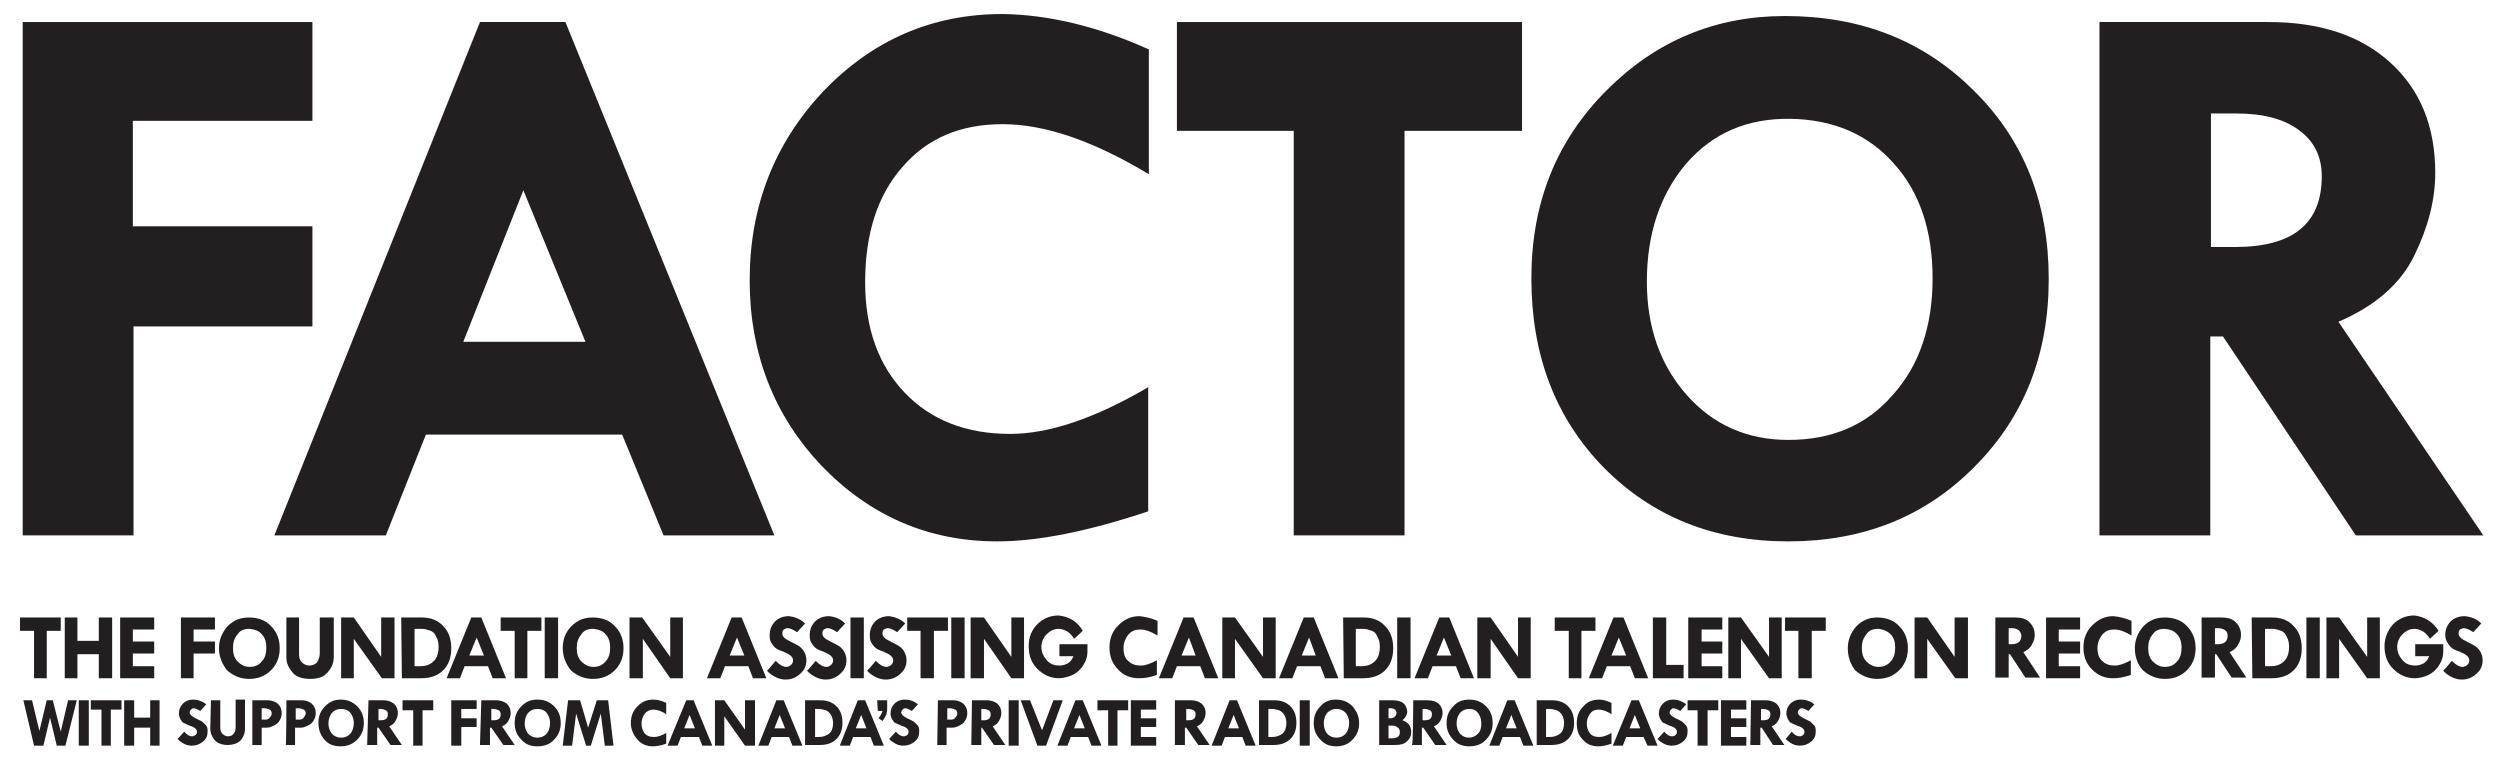 <?xml version="1.0" encoding="utf-8"?>
<!-- Generator: Adobe Illustrator 25.4.1, SVG Export Plug-In . SVG Version: 6.00 Build 0)  -->
<svg version="1.1" id="Layer_1" xmlns="http://www.w3.org/2000/svg" xmlns:xlink="http://www.w3.org/1999/xlink" x="0px" y="0px"
	 viewBox="0 0 374.5 113.5" style="enable-background:new 0 0 374.5 113.5;" xml:space="preserve">
<style type="text/css">
	.st0{fill:#231F20;}
</style>
<polygon class="st0" points="10.2,104.9 9.1,109.6 7.9,104.9 7,104.9 5.9,109.5 4.8,104.9 3.5,104.9 5.1,111.7 6.5,111.7 7.5,107.5 
	8.5,111.7 9.8,111.7 11.5,104.9 "/>
<rect x="11.8" y="104.9" class="st0" width="1.5" height="6.8"/>
<polygon class="st0" points="13.6,104.9 13.6,106.3 15.2,106.3 15.2,111.7 16.6,111.7 16.6,106.3 18.2,106.3 18.2,104.9 "/>
<polygon class="st0" points="22.5,104.9 22.5,107.5 20.1,107.5 20.1,104.9 18.6,104.9 18.6,111.7 20.1,111.7 20.1,109 22.5,109 
	22.5,111.7 23.9,111.7 23.9,104.9 "/>
<g>
	<g>
		<path class="st0" d="M30.9,105.5l-0.9,1c-0.5-0.3-0.8-0.4-1-0.4c-0.2,0-0.3,0.1-0.4,0.2c-0.1,0.1-0.2,0.3-0.2,0.4
			c0,0.3,0.3,0.6,0.9,0.9c0.4,0.2,0.8,0.4,1,0.5c0.2,0.2,0.4,0.4,0.6,0.6c0.2,0.3,0.2,0.6,0.2,0.9c0,0.6-0.2,1.1-0.7,1.5
			c-0.5,0.4-1,0.6-1.7,0.6c-0.7,0-1.4-0.3-2.1-1l1-1.1c0.4,0.5,0.8,0.7,1.2,0.7c0.2,0,0.3-0.1,0.5-0.2c0.2-0.2,0.2-0.3,0.2-0.5
			c0-0.4-0.4-0.7-1.1-0.9c-0.4-0.2-0.7-0.3-0.9-0.4s-0.3-0.3-0.5-0.6c-0.1-0.3-0.2-0.5-0.2-0.8c0-0.6,0.2-1.1,0.6-1.5
			c0.4-0.4,0.9-0.6,1.5-0.6C29.7,104.8,30.4,105.1,30.9,105.5"/>
	</g>
	<g>
		<path class="st0" d="M31.6,104.9H33v4.1c0,0.4,0.1,0.7,0.3,0.9c0.2,0.2,0.5,0.4,0.8,0.4c0.4,0,0.7-0.1,0.9-0.4
			c0.2-0.2,0.3-0.6,0.3-1v-4.1h1.4v4.4c0,0.4-0.1,0.8-0.3,1.2c-0.2,0.4-0.5,0.7-0.9,0.9c-0.4,0.2-0.9,0.3-1.4,0.3
			c-0.9,0-1.6-0.3-2-0.8c-0.4-0.5-0.6-1.1-0.6-1.6L31.6,104.9L31.6,104.9z"/>
	</g>
	<g>
		<path class="st0" d="M37.8,104.9h2.3c0.6,0,1.1,0.2,1.5,0.5c0.4,0.4,0.6,0.8,0.6,1.4c0,0.4-0.1,0.8-0.3,1.1
			c-0.2,0.4-0.5,0.6-0.9,0.8c-0.4,0.2-0.7,0.3-1,0.3l-0.8,0v2.6h-1.4V104.9z M39.2,106.1v1.7h0.6c0.2,0,0.5-0.1,0.6-0.3
			c0.2-0.2,0.3-0.4,0.3-0.6c0-0.3-0.1-0.5-0.3-0.6c-0.2-0.1-0.5-0.2-0.8-0.2L39.2,106.1z"/>
	</g>
	<g>
		<path class="st0" d="M42.9,104.9h2.3c0.6,0,1.1,0.2,1.5,0.5c0.4,0.4,0.6,0.8,0.6,1.4c0,0.4-0.1,0.8-0.3,1.1
			c-0.2,0.4-0.5,0.6-0.9,0.8c-0.4,0.2-0.7,0.3-1,0.3l-0.9,0v2.6h-1.4C42.9,111.7,42.9,104.9,42.9,104.9z M44.3,106.1v1.7h0.6
			c0.2,0,0.5-0.1,0.6-0.3s0.3-0.4,0.3-0.6c0-0.3-0.1-0.5-0.3-0.6c-0.2-0.1-0.5-0.2-0.8-0.2L44.3,106.1z"/>
	</g>
	<g>
		<path class="st0" d="M47.7,108.3c0-1,0.3-1.8,1-2.5c0.7-0.7,1.4-1,2.3-1c1,0,1.8,0.3,2.5,1c0.7,0.7,1,1.5,1,2.5c0,1-0.3,1.8-1,2.5
			c-0.7,0.7-1.5,1-2.5,1c-1,0-1.8-0.3-2.4-1C48,110.1,47.7,109.3,47.7,108.3 M51.1,106.2c-0.6,0-1,0.2-1.4,0.6
			c-0.3,0.4-0.5,0.9-0.5,1.6c0,0.6,0.2,1.1,0.5,1.5c0.4,0.4,0.8,0.6,1.4,0.6c0.6,0,1-0.2,1.4-0.6c0.3-0.4,0.5-0.9,0.5-1.6
			c0-0.6-0.2-1.1-0.5-1.5C52.2,106.4,51.7,106.2,51.1,106.2"/>
	</g>
	<g>
		<path class="st0" d="M55.2,104.9h2.2c0.7,0,1.2,0.2,1.6,0.5c0.4,0.4,0.6,0.8,0.6,1.4c0,0.4-0.1,0.7-0.3,1.1
			c-0.2,0.4-0.5,0.7-1,0.9l1.9,2.8h-1.7l-1.8-2.6h-0.2v2.6h-1.5L55.2,104.9L55.2,104.9z M56.7,106.1v1.8H57c0.8,0,1.1-0.3,1.1-0.9
			c0-0.3-0.1-0.5-0.3-0.6c-0.2-0.1-0.5-0.2-0.8-0.2H56.7z"/>
	</g>
	<g>
		<polygon class="st0" points="60.3,104.9 64.9,104.9 64.9,106.4 63.3,106.4 63.3,111.7 61.9,111.7 61.9,106.4 60.3,106.4 		"/>
	</g>
	<g>
		<polygon class="st0" points="67.6,104.9 71.4,104.9 71.4,106.2 69.1,106.2 69.1,107.6 71.4,107.6 71.4,108.9 69.1,108.9 
			69.1,111.7 67.6,111.7 		"/>
	</g>
	<g>
		<path class="st0" d="M72.1,104.9h2.2c0.7,0,1.2,0.2,1.6,0.5c0.4,0.4,0.6,0.8,0.6,1.4c0,0.4-0.1,0.7-0.3,1.1
			c-0.2,0.4-0.5,0.7-1,0.9l1.9,2.8h-1.7l-1.8-2.6h-0.2v2.6h-1.5L72.1,104.9L72.1,104.9z M73.6,106.1v1.8h0.3c0.8,0,1.1-0.3,1.1-0.9
			c0-0.3-0.1-0.5-0.3-0.6c-0.2-0.1-0.5-0.2-0.8-0.2H73.6z"/>
	</g>
	<g>
		<path class="st0" d="M77.1,108.3c0-1,0.3-1.8,1-2.5c0.7-0.7,1.4-1,2.4-1c1,0,1.8,0.3,2.5,1c0.7,0.7,1,1.5,1,2.5c0,1-0.3,1.8-1,2.5
			c-0.6,0.7-1.5,1-2.5,1c-1,0-1.8-0.3-2.4-1C77.4,110.1,77.1,109.3,77.1,108.3 M80.5,106.2c-0.6,0-1,0.2-1.4,0.6
			c-0.3,0.4-0.5,0.9-0.5,1.6c0,0.6,0.2,1.1,0.5,1.5c0.4,0.4,0.8,0.6,1.4,0.6c0.6,0,1-0.2,1.4-0.6c0.3-0.4,0.5-0.9,0.5-1.6
			c0-0.6-0.2-1.1-0.5-1.5C81.6,106.4,81.1,106.2,80.5,106.2"/>
	</g>
	<g>
		<polygon class="st0" points="85.1,104.9 86.9,104.9 88.1,109 89.4,104.9 91.1,104.9 91.9,111.7 90.6,111.7 90,106.9 88.5,111.7 
			87.8,111.7 86.3,106.9 85.7,111.7 84.3,111.7 		"/>
	</g>
	<g>
		<path class="st0" d="M99.8,105.3v1.7c-0.7-0.5-1.4-0.7-1.9-0.7s-1,0.2-1.3,0.6c-0.3,0.4-0.5,0.9-0.5,1.5c0,0.6,0.2,1.1,0.5,1.5
			c0.4,0.4,0.8,0.5,1.4,0.5c0.5,0,1.1-0.2,1.8-0.6v1.6c-0.8,0.3-1.5,0.4-2,0.4c-0.9,0-1.7-0.3-2.3-1s-1-1.5-1-2.5c0-1,0.3-1.8,1-2.5
			c0.7-0.7,1.4-1,2.4-1C98.5,104.8,99.2,105,99.8,105.3"/>
	</g>
	<g>
		<path class="st0" d="M102.8,104.9h1.1l2.8,6.8h-1.5l-0.5-1.3H102l-0.5,1.3H100L102.8,104.9z M103.3,107.1l-0.8,2h1.6L103.3,107.1z
			"/>
	</g>
	<g>
		<polygon class="st0" points="111.6,104.9 113.1,104.9 113.1,111.7 111.6,111.7 108.5,107.3 108.5,111.7 107.1,111.7 107.1,104.9 
			108.5,104.9 111.6,109.3 		"/>
	</g>
	<g>
		<path class="st0" d="M116.3,104.9h1.1l2.8,6.8h-1.5l-0.5-1.3h-2.6l-0.5,1.3h-1.5L116.3,104.9z M116.8,107.1l-0.8,2h1.6
			L116.8,107.1z"/>
	</g>
	<g>
		<path class="st0" d="M120.6,104.9h2.3c1,0,1.8,0.3,2.4,0.9c0.6,0.6,0.9,1.4,0.9,2.5c0,1-0.3,1.8-0.9,2.4c-0.6,0.6-1.4,0.9-2.5,0.9
			h-2.2L120.6,104.9L120.6,104.9z M122.1,106.2v4.2h0.6c0.6,0,1.1-0.2,1.5-0.5c0.4-0.3,0.6-0.9,0.6-1.6c0-0.4-0.1-0.8-0.3-1.2
			c-0.2-0.3-0.5-0.6-0.8-0.7c-0.4-0.1-0.7-0.2-1-0.2H122.1L122.1,106.2z"/>
	</g>
	<g>
		<path class="st0" d="M128.5,104.9h1.1l2.8,6.8h-1.5l-0.5-1.3h-2.6l-0.5,1.3h-1.5L128.5,104.9z M129,107.1l-0.8,2h1.6L129,107.1z"
			/>
	</g>
	<g>
		<path class="st0" d="M131.4,104.9h1.5v1.3c0,0.3-0.1,0.5-0.1,0.8c-0.1,0.2-0.3,0.6-0.6,1l-0.6-0.4c0.3-0.4,0.5-0.7,0.6-1.1h-0.7
			L131.4,104.9L131.4,104.9z"/>
	</g>
	<g>
		<path class="st0" d="M137.5,105.5l-0.9,1c-0.5-0.3-0.8-0.4-1-0.4c-0.2,0-0.3,0.1-0.4,0.2c-0.1,0.1-0.2,0.3-0.2,0.4
			c0,0.3,0.3,0.6,0.9,0.9c0.4,0.2,0.8,0.4,1,0.5c0.2,0.2,0.4,0.4,0.6,0.6c0.2,0.3,0.2,0.6,0.2,0.9c0,0.6-0.2,1.1-0.7,1.5
			c-0.5,0.4-1,0.6-1.7,0.6c-0.7,0-1.4-0.3-2.1-1l1-1.1c0.4,0.5,0.8,0.7,1.2,0.7c0.2,0,0.4-0.1,0.5-0.2c0.2-0.2,0.2-0.3,0.2-0.5
			c0-0.4-0.4-0.7-1.1-0.9c-0.4-0.2-0.7-0.3-0.9-0.4c-0.2-0.1-0.3-0.3-0.5-0.6c-0.1-0.3-0.2-0.5-0.2-0.8c0-0.6,0.2-1.1,0.6-1.5
			c0.4-0.4,0.9-0.6,1.5-0.6C136.4,104.8,137,105.1,137.5,105.5"/>
	</g>
	<g>
		<path class="st0" d="M140.5,104.9h2.3c0.6,0,1.1,0.2,1.5,0.5c0.4,0.4,0.6,0.8,0.6,1.4c0,0.4-0.1,0.8-0.3,1.1
			c-0.2,0.4-0.5,0.6-0.9,0.8c-0.4,0.2-0.7,0.3-1,0.3l-0.9,0v2.6h-1.4L140.5,104.9L140.5,104.9z M141.9,106.1v1.7h0.6
			c0.2,0,0.5-0.1,0.6-0.3c0.2-0.2,0.3-0.4,0.3-0.6c0-0.3-0.1-0.5-0.3-0.6c-0.2-0.1-0.5-0.2-0.8-0.2L141.9,106.1z"/>
	</g>
	<g>
		<path class="st0" d="M145.6,104.9h2.2c0.7,0,1.2,0.2,1.6,0.5c0.4,0.4,0.6,0.8,0.6,1.4c0,0.4-0.1,0.7-0.3,1.1
			c-0.2,0.4-0.5,0.7-1,0.9l1.9,2.8h-1.7l-1.8-2.6H147v2.6h-1.5L145.6,104.9L145.6,104.9z M147,106.1v1.8h0.3c0.8,0,1.1-0.3,1.1-0.9
			c0-0.3-0.1-0.5-0.3-0.6c-0.2-0.1-0.5-0.2-0.8-0.2H147z"/>
	</g>
	<g>
		<rect x="151.1" y="104.9" class="st0" width="1.5" height="6.8"/>
	</g>
	<g>
		<polygon class="st0" points="152.9,104.9 154.3,104.9 156.1,109.4 157.8,104.9 159.2,104.9 156.7,111.7 155.4,111.7 		"/>
	</g>
	<g>
		<path class="st0" d="M161.1,104.9h1.1l2.8,6.8h-1.5l-0.5-1.3h-2.6l-0.5,1.3h-1.5L161.1,104.9z M161.7,107.1l-0.8,2h1.6
			L161.7,107.1z"/>
	</g>
	<g>
		<polygon class="st0" points="164.4,104.9 169,104.9 169,106.4 167.4,106.4 167.4,111.7 166,111.7 166,106.4 164.4,106.4 		"/>
	</g>
	<g>
		<polygon class="st0" points="169.4,104.9 173.2,104.9 173.2,106.3 170.9,106.3 170.9,107.6 173.2,107.6 173.2,108.9 170.9,108.9 
			170.9,110.4 173.2,110.4 173.2,111.7 169.4,111.7 		"/>
	</g>
	<g>
		<path class="st0" d="M176.2,104.9h2.2c0.7,0,1.2,0.2,1.6,0.5c0.4,0.4,0.6,0.8,0.6,1.4c0,0.4-0.1,0.7-0.3,1.1
			c-0.2,0.4-0.5,0.7-1,0.9l1.9,2.8h-1.7l-1.8-2.6h-0.2v2.6h-1.5V104.9z M177.7,106.1v1.8h0.3c0.8,0,1.1-0.3,1.1-0.9
			c0-0.3-0.1-0.5-0.3-0.6c-0.2-0.1-0.5-0.2-0.8-0.2H177.7z"/>
	</g>
	<g>
		<path class="st0" d="M184.2,104.9h1.1l2.8,6.8h-1.5l-0.5-1.3h-2.6l-0.5,1.3h-1.5L184.2,104.9z M184.8,107.1l-0.8,2h1.6
			L184.8,107.1z"/>
	</g>
	<g>
		<path class="st0" d="M188.6,104.9h2.3c1,0,1.8,0.3,2.4,0.9c0.6,0.6,0.9,1.4,0.9,2.5c0,1-0.3,1.8-0.9,2.4c-0.6,0.6-1.5,0.9-2.5,0.9
			h-2.2L188.6,104.9C188.6,104.9,188.6,104.9,188.6,104.9z M190,106.2v4.2h0.6c0.6,0,1.1-0.2,1.5-0.5c0.4-0.3,0.6-0.9,0.6-1.6
			c0-0.4-0.1-0.8-0.3-1.2c-0.2-0.3-0.5-0.6-0.8-0.7c-0.4-0.1-0.7-0.2-1-0.2H190L190,106.2z"/>
	</g>
	<g>
		<rect x="194.7" y="104.9" class="st0" width="1.5" height="6.8"/>
	</g>
	<g>
		<path class="st0" d="M196.8,108.3c0-1,0.3-1.8,1-2.5c0.6-0.7,1.4-1,2.3-1c1,0,1.8,0.3,2.5,1c0.6,0.7,1,1.5,1,2.5
			c0,1-0.3,1.8-1,2.5c-0.6,0.7-1.5,1-2.4,1c-1,0-1.8-0.3-2.4-1C197.1,110.1,196.8,109.3,196.8,108.3 M200.2,106.2
			c-0.6,0-1,0.2-1.4,0.6c-0.3,0.4-0.5,0.9-0.5,1.6c0,0.6,0.2,1.1,0.5,1.5c0.4,0.4,0.8,0.6,1.4,0.6c0.6,0,1-0.2,1.4-0.6
			c0.3-0.4,0.5-0.9,0.5-1.6c0-0.6-0.2-1.1-0.5-1.5C201.2,106.4,200.8,106.2,200.2,106.2"/>
	</g>
	<g>
		<path class="st0" d="M206.6,104.9h2c0.8,0,1.4,0.2,1.7,0.5c0.3,0.3,0.5,0.8,0.5,1.2c0,0.3-0.1,0.5-0.2,0.7
			c-0.1,0.2-0.3,0.4-0.5,0.6c0.5,0.2,0.8,0.4,1,0.7c0.2,0.3,0.3,0.7,0.3,1c0,0.6-0.2,1.1-0.7,1.5c-0.4,0.4-1,0.5-1.8,0.5h-2.3
			C206.6,111.7,206.6,104.9,206.6,104.9z M208,106.1v1.5h0.3c0.2,0,0.5-0.1,0.6-0.2c0.2-0.2,0.3-0.4,0.3-0.6c0-0.2-0.1-0.3-0.2-0.5
			c-0.2-0.1-0.4-0.2-0.6-0.2L208,106.1L208,106.1z M208,108.7v1.9h0.5c0.8,0,1.2-0.3,1.2-0.9c0-0.3-0.1-0.6-0.3-0.7
			c-0.2-0.2-0.5-0.3-0.8-0.3H208z"/>
	</g>
	<g>
		<path class="st0" d="M211.7,104.9h2.2c0.7,0,1.2,0.2,1.6,0.5c0.4,0.4,0.6,0.8,0.6,1.4c0,0.4-0.1,0.7-0.3,1.1
			c-0.2,0.4-0.5,0.7-1,0.9l1.9,2.8H215l-1.8-2.6h-0.2v2.6h-1.5C211.7,111.7,211.7,104.9,211.7,104.9z M213.1,106.1v1.8h0.3
			c0.8,0,1.1-0.3,1.1-0.9c0-0.3-0.1-0.5-0.3-0.6c-0.2-0.1-0.5-0.2-0.8-0.2H213.1z"/>
	</g>
	<g>
		<path class="st0" d="M216.7,108.3c0-1,0.3-1.8,1-2.5c0.6-0.7,1.4-1,2.4-1c1,0,1.8,0.3,2.5,1c0.7,0.7,1,1.5,1,2.5
			c0,1-0.3,1.8-1,2.5c-0.6,0.7-1.5,1-2.5,1c-1,0-1.8-0.3-2.4-1C217,110.1,216.7,109.3,216.7,108.3 M220.1,106.2
			c-0.6,0-1,0.2-1.4,0.6c-0.3,0.4-0.5,0.9-0.5,1.6c0,0.6,0.2,1.1,0.5,1.5c0.4,0.4,0.8,0.6,1.3,0.6c0.6,0,1-0.2,1.4-0.6
			c0.4-0.4,0.5-0.9,0.5-1.6c0-0.6-0.2-1.1-0.5-1.5C221.1,106.4,220.7,106.2,220.1,106.2"/>
	</g>
	<g>
		<path class="st0" d="M225.8,104.9h1.1l2.8,6.8h-1.5l-0.5-1.3h-2.6l-0.5,1.3h-1.5L225.8,104.9z M226.4,107.1l-0.8,2h1.6
			L226.4,107.1z"/>
	</g>
	<g>
		<path class="st0" d="M230.2,104.9h2.3c1,0,1.8,0.3,2.4,0.9c0.6,0.6,0.9,1.4,0.9,2.5c0,1-0.3,1.8-0.9,2.4c-0.6,0.6-1.4,0.9-2.5,0.9
			h-2.2L230.2,104.9C230.2,104.9,230.2,104.9,230.2,104.9z M231.6,106.2v4.2h0.6c0.6,0,1.1-0.2,1.5-0.5c0.4-0.3,0.6-0.9,0.6-1.6
			c0-0.4-0.1-0.8-0.3-1.2c-0.2-0.3-0.5-0.6-0.8-0.7c-0.4-0.1-0.7-0.2-1-0.2H231.6L231.6,106.2z"/>
	</g>
	<g>
		<path class="st0" d="M241.4,105.3v1.7c-0.7-0.5-1.4-0.7-1.9-0.7c-0.6,0-1,0.2-1.3,0.6c-0.3,0.4-0.5,0.9-0.5,1.5
			c0,0.6,0.2,1.1,0.5,1.5c0.4,0.4,0.8,0.5,1.4,0.5c0.5,0,1.1-0.2,1.8-0.6v1.6c-0.8,0.3-1.5,0.4-2,0.4c-0.9,0-1.7-0.3-2.3-1
			c-0.7-0.7-0.9-1.5-0.9-2.5c0-1,0.3-1.8,1-2.5c0.6-0.7,1.4-1,2.4-1C240.1,104.8,240.8,105,241.4,105.3"/>
	</g>
	<g>
		<path class="st0" d="M244.4,104.9h1.1l2.8,6.8h-1.5l-0.6-1.3h-2.6l-0.5,1.3h-1.5L244.4,104.9z M244.9,107.1l-0.8,2h1.6
			L244.9,107.1z"/>
	</g>
	<g>
		<path class="st0" d="M252.6,105.5l-0.9,1c-0.5-0.3-0.8-0.4-1-0.4c-0.2,0-0.3,0.1-0.4,0.2c-0.1,0.1-0.2,0.3-0.2,0.4
			c0,0.3,0.3,0.6,0.9,0.9c0.5,0.2,0.8,0.4,1,0.5c0.2,0.2,0.4,0.4,0.6,0.6c0.2,0.3,0.2,0.6,0.2,0.9c0,0.6-0.2,1.1-0.7,1.5
			c-0.5,0.4-1,0.6-1.7,0.6c-0.7,0-1.4-0.3-2.1-1l1-1.1c0.4,0.5,0.8,0.7,1.2,0.7c0.2,0,0.4-0.1,0.5-0.2c0.2-0.2,0.2-0.3,0.2-0.5
			c0-0.4-0.4-0.7-1.1-0.9c-0.4-0.2-0.7-0.3-0.9-0.4c-0.2-0.1-0.3-0.3-0.5-0.6c-0.1-0.3-0.2-0.5-0.2-0.8c0-0.6,0.2-1.1,0.6-1.5
			c0.4-0.4,0.9-0.6,1.5-0.6C251.4,104.8,252.1,105.1,252.6,105.5"/>
	</g>
	<g>
		<polygon class="st0" points="252.8,104.9 257.4,104.9 257.4,106.4 255.8,106.4 255.8,111.7 254.3,111.7 254.3,106.4 252.8,106.4 
					"/>
	</g>
	<g>
		<polygon class="st0" points="257.8,104.9 261.6,104.9 261.6,106.3 259.3,106.3 259.3,107.6 261.6,107.6 261.6,108.9 259.3,108.9 
			259.3,110.4 261.6,110.4 261.6,111.7 257.8,111.7 		"/>
	</g>
	<g>
		<path class="st0" d="M262.3,104.9h2.2c0.7,0,1.2,0.2,1.6,0.5c0.4,0.4,0.6,0.8,0.6,1.4c0,0.4-0.1,0.7-0.3,1.1
			c-0.2,0.4-0.5,0.7-1,0.9l1.9,2.8h-1.7l-1.7-2.6h-0.2v2.6h-1.5L262.3,104.9L262.3,104.9z M263.8,106.1v1.8h0.3
			c0.8,0,1.1-0.3,1.1-0.9c0-0.3-0.1-0.5-0.3-0.6c-0.2-0.1-0.5-0.2-0.8-0.2H263.8z"/>
	</g>
	<g>
		<path class="st0" d="M271.8,105.5l-0.9,1c-0.5-0.3-0.8-0.4-1-0.4c-0.2,0-0.3,0.1-0.4,0.2c-0.1,0.1-0.2,0.3-0.2,0.4
			c0,0.3,0.3,0.6,0.9,0.9c0.4,0.2,0.8,0.4,1,0.5c0.2,0.2,0.4,0.4,0.6,0.6c0.2,0.3,0.2,0.6,0.2,0.9c0,0.6-0.2,1.1-0.7,1.5
			c-0.5,0.4-1,0.6-1.7,0.6c-0.7,0-1.4-0.3-2.1-1l0.9-1.1c0.4,0.5,0.8,0.7,1.2,0.7c0.2,0,0.4-0.1,0.5-0.2c0.2-0.2,0.2-0.3,0.2-0.5
			c0-0.4-0.4-0.7-1.1-0.9c-0.4-0.2-0.7-0.3-0.9-0.4c-0.2-0.1-0.3-0.3-0.5-0.6c-0.1-0.3-0.2-0.5-0.2-0.8c0-0.6,0.2-1.1,0.6-1.5
			c0.4-0.4,0.9-0.6,1.5-0.6C270.6,104.8,271.3,105.1,271.8,105.5"/>
	</g>
	<g>
		<polygon class="st0" points="3.4,3.3 46.8,3.3 46.8,18.1 19.9,18.1 19.9,33.9 46.8,33.9 46.8,48.9 20,48.9 20,80.2 3.4,80.2 		"/>
	</g>
	<g>
		<path class="st0" d="M71.9,3.3h12.8l31.3,76.9H99.4l-6.2-15.1H63.8l-6,15.1H41.1L71.9,3.3z M78.4,28.5l-9,22.7h18.3L78.4,28.5z"/>
	</g>
	<g>
		<path class="st0" d="M172.1,7.4v18.7c-8.3-5-15.6-7.5-21.9-7.5c-6.3,0-11.3,2.1-15,6.4c-3.8,4.3-5.6,10.1-5.6,17.3
			c0,6.9,2,12.4,5.9,16.5c3.9,4.1,9.2,6.2,15.8,6.2c5.8,0,12.7-2.3,20.7-7v18.6c-9,3-16.5,4.5-22.6,4.5c-10.3,0-19.1-3.8-26.4-11.4
			C116,62.3,112.3,53,112.3,42c0-11.1,3.7-20.5,11-28.3c7.4-7.7,16.3-11.6,26.9-11.6C157,2.2,164.3,3.9,172.1,7.4"/>
	</g>
	<g>
		<polygon class="st0" points="176.3,3.3 228,3.3 228,19.6 210.4,19.6 210.4,80.2 193.8,80.2 193.8,19.6 176.3,19.6 		"/>
	</g>
	<g>
		<path class="st0" d="M229.4,41.7c0-11.4,3.8-20.7,11.3-28.2s16.4-11.1,26.7-11.1c11.4,0,20.8,3.7,28.3,11.2
			c7.5,7.4,11.2,16.8,11.2,28.2c0,11.3-3.7,20.7-11.1,28.1c-7.4,7.5-16.7,11.2-27.9,11.2s-20.4-3.7-27.7-11.1
			C233,62.6,229.4,53.2,229.4,41.7 M268.2,17.8c-6.4-0.1-11.6,2.1-15.6,6.7c-3.9,4.6-5.9,10.5-5.9,17.7c0,6.8,2,12.5,6,17
			c4,4.5,9.1,6.7,15.2,6.7c6.5,0,11.7-2.2,15.6-6.7c4-4.4,6-10.3,6-17.5c0-7.1-1.9-12.9-5.8-17.2C279.8,20.1,274.6,17.9,268.2,17.8"
			/>
	</g>
	<g>
		<path class="st0" d="M314.5,3.3h25.3c7.7,0,13.8,2,18.3,6.1c4.5,4.1,6.7,9.6,6.7,16.5c0,3.9-1,8-3.1,12.3c-2,4.2-5.8,7.6-11.4,10
			L372,80.2h-19.1L333,50.4h-1.9v29.8h-16.6V3.3L314.5,3.3z M331.2,17v20h3.6c8.7,0,13-3.5,13-10.6c0-2.9-1.1-5.2-3.4-6.9
			c-2.3-1.7-5.4-2.5-9.4-2.5H331.2z"/>
	</g>
	<g>
		<polygon class="st0" points="3,92.5 9.1,92.5 9.1,94.5 7,94.5 7,101.6 5.1,101.6 5.1,94.5 3,94.5 		"/>
	</g>
	<g>
		<polygon class="st0" points="9.7,92.5 11.6,92.5 11.6,96 14.8,96 14.8,92.5 16.8,92.5 16.8,101.6 14.8,101.6 14.8,98 11.6,98 
			11.6,101.6 9.7,101.6 		"/>
	</g>
	<g>
		<polygon class="st0" points="18,92.5 23.1,92.5 23.1,94.3 19.9,94.3 19.9,96.1 23.1,96.1 23.1,97.9 19.9,97.9 19.9,99.8 
			23.1,99.8 23.1,101.6 18,101.6 		"/>
	</g>
	<g>
		<polygon class="st0" points="27.1,92.5 32.2,92.5 32.2,94.3 29,94.3 29,96.1 32.2,96.1 32.2,97.9 29,97.9 29,101.6 27.1,101.6 		
			"/>
	</g>
	<g>
		<path class="st0" d="M32.8,97.1c0-1.3,0.5-2.4,1.3-3.3c0.9-0.9,1.9-1.3,3.2-1.3c1.3,0,2.5,0.4,3.3,1.3c0.9,0.9,1.3,2,1.3,3.3
			c0,1.3-0.4,2.4-1.3,3.3c-0.9,0.9-2,1.3-3.3,1.3c-1.3,0-2.4-0.5-3.3-1.3C33.3,99.5,32.8,98.4,32.8,97.1 M37.4,94.2
			c-0.8,0-1.4,0.2-1.8,0.8c-0.5,0.6-0.7,1.2-0.7,2.1c0,0.8,0.2,1.5,0.7,2c0.5,0.5,1.1,0.8,1.8,0.8c0.8,0,1.4-0.3,1.8-0.8
			c0.5-0.5,0.7-1.2,0.7-2.1c0-0.8-0.2-1.5-0.7-2C38.8,94.5,38.2,94.3,37.4,94.2"/>
	</g>
	<g>
		<path class="st0" d="M42.9,92.5h1.9v5.5c0,0.5,0.1,0.9,0.4,1.2c0.3,0.3,0.7,0.5,1.1,0.5c0.5,0,1-0.2,1.2-0.5s0.4-0.8,0.4-1.3v-5.4
			H50v5.9c0,0.5-0.1,1.1-0.4,1.6c-0.3,0.5-0.7,1-1.2,1.3c-0.6,0.3-1.2,0.4-1.9,0.4c-1.2,0-2.2-0.3-2.7-1c-0.6-0.7-0.9-1.4-0.9-2.2
			L42.9,92.5L42.9,92.5z"/>
	</g>
	<g>
		<polygon class="st0" points="57.1,92.5 59.1,92.5 59.1,101.6 57.2,101.6 53,95.7 53,101.6 51.1,101.6 51.1,92.5 53,92.5 
			57.1,98.4 		"/>
	</g>
	<g>
		<path class="st0" d="M60.1,92.5h3.1c1.3,0,2.4,0.4,3.2,1.3c0.8,0.8,1.2,1.9,1.2,3.3c0,1.4-0.4,2.5-1.2,3.3s-1.9,1.2-3.3,1.2h-2.9
			L60.1,92.5L60.1,92.5z M62.1,94.2v5.6h0.8c0.8,0,1.5-0.2,2-0.7c0.5-0.4,0.8-1.2,0.8-2.2c0-0.6-0.1-1.1-0.4-1.6
			c-0.2-0.5-0.6-0.8-1.1-0.9c-0.5-0.2-0.9-0.2-1.3-0.2H62.1L62.1,94.2z"/>
	</g>
	<g>
		<path class="st0" d="M70.6,92.5h1.5l3.7,9.1h-2l-0.7-1.8h-3.5l-0.7,1.8h-2L70.6,92.5z M71.4,95.5l-1.1,2.7h2.2L71.4,95.5z"/>
	</g>
	<g>
		<polygon class="st0" points="75,92.5 81.1,92.5 81.1,94.5 79,94.5 79,101.6 77.1,101.6 77.1,94.5 75,94.5 		"/>
	</g>
	<g>
		<rect x="81.6" y="92.5" class="st0" width="2" height="9.1"/>
	</g>
	<g>
		<path class="st0" d="M84.3,97.1c0-1.3,0.4-2.4,1.3-3.3c0.9-0.9,1.9-1.3,3.2-1.3c1.3,0,2.5,0.4,3.3,1.3c0.9,0.9,1.3,2,1.3,3.3
			c0,1.3-0.4,2.4-1.3,3.3c-0.9,0.9-2,1.3-3.3,1.3c-1.3,0-2.4-0.5-3.3-1.3C84.8,99.5,84.3,98.4,84.3,97.1 M88.9,94.2
			c-0.8,0-1.4,0.2-1.8,0.8c-0.5,0.6-0.7,1.2-0.7,2.1c0,0.8,0.2,1.5,0.7,2c0.5,0.5,1.1,0.8,1.8,0.8c0.8,0,1.4-0.3,1.8-0.8
			c0.5-0.5,0.7-1.2,0.7-2.1c0-0.8-0.2-1.5-0.7-2C90.3,94.5,89.7,94.3,88.9,94.2"/>
	</g>
	<g>
		<polygon class="st0" points="100.4,92.5 102.3,92.5 102.3,101.6 100.4,101.6 96.3,95.7 96.3,101.6 94.3,101.6 94.3,92.5 
			96.2,92.5 100.4,98.4 		"/>
	</g>
	<g>
		<path class="st0" d="M109.6,92.5h1.5l3.7,9.1h-2l-0.7-1.8h-3.5l-0.7,1.8h-2L109.6,92.5z M110.4,95.5l-1.1,2.7h2.2L110.4,95.5z"/>
	</g>
	<g>
		<path class="st0" d="M120.6,93.4l-1.2,1.3c-0.6-0.4-1.1-0.6-1.4-0.6c-0.2,0-0.4,0.1-0.6,0.2c-0.2,0.2-0.2,0.4-0.2,0.6
			c0,0.5,0.4,0.8,1.2,1.2c0.6,0.3,1,0.5,1.3,0.7c0.3,0.2,0.6,0.5,0.8,0.9c0.2,0.4,0.3,0.8,0.3,1.2c0,0.8-0.3,1.5-0.9,2
			c-0.6,0.6-1.4,0.9-2.2,0.9c-0.9,0-1.9-0.4-2.8-1.3l1.3-1.5c0.6,0.6,1.1,0.9,1.6,0.9c0.2,0,0.5-0.1,0.7-0.3s0.3-0.4,0.3-0.7
			c0-0.5-0.5-0.9-1.5-1.3c-0.6-0.2-1-0.4-1.2-0.6c-0.2-0.2-0.4-0.4-0.6-0.8c-0.2-0.3-0.2-0.7-0.2-1.1c0-0.8,0.3-1.5,0.8-2
			c0.5-0.5,1.2-0.8,2.1-0.8C119,92.4,119.9,92.7,120.6,93.4"/>
	</g>
	<g>
		<path class="st0" d="M126.6,93.4l-1.2,1.3c-0.6-0.4-1.1-0.6-1.4-0.6c-0.2,0-0.4,0.1-0.6,0.2c-0.2,0.2-0.2,0.4-0.2,0.6
			c0,0.5,0.4,0.8,1.2,1.2c0.6,0.3,1,0.5,1.3,0.7c0.3,0.2,0.6,0.5,0.8,0.9c0.2,0.4,0.3,0.8,0.3,1.2c0,0.8-0.3,1.5-0.9,2
			c-0.6,0.6-1.4,0.9-2.2,0.9c-0.9,0-1.9-0.4-2.8-1.3l1.3-1.5c0.6,0.6,1.1,0.9,1.6,0.9c0.2,0,0.5-0.1,0.7-0.3s0.3-0.4,0.3-0.7
			c0-0.5-0.5-0.9-1.5-1.3c-0.6-0.2-1-0.4-1.2-0.6c-0.2-0.2-0.4-0.4-0.6-0.8c-0.2-0.3-0.2-0.7-0.2-1.1c0-0.8,0.3-1.5,0.8-2
			c0.5-0.5,1.2-0.8,2.1-0.8C125.1,92.4,125.9,92.7,126.6,93.4"/>
	</g>
	<g>
		<rect x="127.4" y="92.5" class="st0" width="2" height="9.1"/>
	</g>
	<g>
		<path class="st0" d="M135.6,93.4l-1.2,1.3c-0.6-0.4-1.1-0.6-1.4-0.6c-0.2,0-0.4,0.1-0.6,0.2c-0.2,0.2-0.2,0.4-0.2,0.6
			c0,0.5,0.4,0.8,1.2,1.2c0.6,0.3,1,0.5,1.3,0.7c0.3,0.2,0.6,0.5,0.8,0.9c0.2,0.4,0.3,0.8,0.3,1.2c0,0.8-0.3,1.5-0.9,2
			c-0.6,0.6-1.4,0.9-2.2,0.9c-0.9,0-1.9-0.4-2.8-1.3l1.3-1.5c0.6,0.6,1.1,0.9,1.6,0.9c0.2,0,0.5-0.1,0.7-0.3
			c0.2-0.2,0.3-0.4,0.3-0.7c0-0.5-0.5-0.9-1.5-1.3c-0.6-0.2-1-0.4-1.2-0.6c-0.2-0.2-0.4-0.4-0.6-0.8c-0.2-0.3-0.2-0.7-0.2-1.1
			c0-0.8,0.3-1.5,0.8-2c0.5-0.5,1.2-0.8,2.1-0.8C134,92.4,134.9,92.7,135.6,93.4"/>
	</g>
	<g>
		<polygon class="st0" points="135.9,92.5 142,92.5 142,94.5 139.9,94.5 139.9,101.6 137.9,101.6 137.9,94.5 135.9,94.5 		"/>
	</g>
	<g>
		<rect x="142.5" y="92.5" class="st0" width="2" height="9.1"/>
	</g>
	<g>
		<polygon class="st0" points="151.5,92.5 153.4,92.5 153.4,101.6 151.5,101.6 147.4,95.7 147.4,101.6 145.4,101.6 145.4,92.5 
			147.4,92.5 151.5,98.4 		"/>
	</g>
	<g>
		<path class="st0" d="M162.2,94.5l-1.3,1.2c-0.3-0.5-0.6-0.8-1-1.1c-0.4-0.2-0.8-0.4-1.3-0.4c-0.7,0-1.3,0.3-1.8,0.8
			c-0.5,0.5-0.8,1.2-0.8,1.9c0,0.8,0.3,1.4,0.8,2c0.5,0.6,1.2,0.8,1.9,0.8c0.4,0,0.8-0.1,1.2-0.3c0.4-0.2,0.7-0.6,0.9-1.1h-2.1v-1.8
			h4.2v1.2c0,0.6-0.2,1.3-0.6,1.9c-0.4,0.7-1,1.2-1.6,1.5c-0.7,0.3-1.4,0.5-2.1,0.5c-1.2,0-2.3-0.5-3.2-1.4c-0.9-0.9-1.3-2-1.3-3.4
			c0-1.3,0.4-2.4,1.3-3.3c0.9-0.9,2-1.3,3.2-1.3C160.2,92.4,161.4,93.1,162.2,94.5"/>
	</g>
	<g>
		<path class="st0" d="M173.4,93v2.2c-1-0.6-1.8-0.9-2.6-0.9c-0.7,0-1.3,0.2-1.8,0.8c-0.4,0.5-0.7,1.2-0.7,2c0,0.8,0.2,1.5,0.7,1.9
			c0.5,0.5,1.1,0.7,1.9,0.7c0.7,0,1.5-0.3,2.4-0.8v2.2c-1.1,0.4-1.9,0.5-2.7,0.5c-1.2,0-2.3-0.4-3.1-1.3c-0.9-0.9-1.3-2-1.3-3.3
			c0-1.3,0.4-2.4,1.3-3.3c0.9-0.9,1.9-1.4,3.2-1.4C171.6,92.4,172.5,92.6,173.4,93"/>
	</g>
	<g>
		<path class="st0" d="M177.3,92.5h1.5l3.7,9.1h-2l-0.7-1.8h-3.5l-0.7,1.8h-2L177.3,92.5z M178.1,95.5l-1.1,2.7h2.1L178.1,95.5z"/>
	</g>
	<g>
		<polygon class="st0" points="189.2,92.5 191.1,92.5 191.1,101.6 189.2,101.6 185,95.7 185,101.6 183.1,101.6 183.1,92.5 185,92.5 
			189.2,98.4 		"/>
	</g>
	<g>
		<path class="st0" d="M195.3,92.5h1.5l3.7,9.1h-2l-0.7-1.8h-3.5l-0.7,1.8h-2L195.3,92.5z M196.1,95.5l-1.1,2.7h2.1L196.1,95.5z"/>
	</g>
	<g>
		<path class="st0" d="M201.2,92.5h3.1c1.3,0,2.4,0.4,3.2,1.3c0.8,0.8,1.2,1.9,1.2,3.3c0,1.4-0.4,2.5-1.2,3.3
			c-0.8,0.8-1.9,1.2-3.3,1.2h-2.9L201.2,92.5L201.2,92.5L201.2,92.5z M203.1,94.2v5.6h0.8c0.8,0,1.5-0.2,2-0.7
			c0.5-0.4,0.8-1.2,0.8-2.2c0-0.6-0.1-1.1-0.4-1.6c-0.2-0.5-0.6-0.8-1.1-0.9c-0.5-0.2-0.9-0.2-1.3-0.2H203.1L203.1,94.2z"/>
	</g>
	<g>
		<rect x="209.3" y="92.5" class="st0" width="2" height="9.1"/>
	</g>
	<g>
		<path class="st0" d="M215.6,92.5h1.5l3.7,9.1h-2l-0.7-1.8h-3.5l-0.7,1.8h-2L215.6,92.5z M216.3,95.5l-1.1,2.7h2.2L216.3,95.5z"/>
	</g>
	<g>
		<polygon class="st0" points="227.4,92.5 229.3,92.5 229.3,101.6 227.4,101.6 223.3,95.7 223.3,101.6 221.3,101.6 221.3,92.5 
			223.3,92.5 227.4,98.4 		"/>
	</g>
	<g>
		<polygon class="st0" points="232.9,92.5 239,92.5 239,94.5 236.9,94.5 236.9,101.6 235,101.6 235,94.5 232.9,94.5 		"/>
	</g>
	<g>
		<path class="st0" d="M241.7,92.5h1.5l3.7,9.1h-2l-0.7-1.8h-3.5l-0.7,1.8h-2L241.7,92.5z M242.5,95.5l-1.1,2.7h2.2L242.5,95.5z"/>
	</g>
	<g>
		<polygon class="st0" points="247.6,92.5 249.6,92.5 249.6,99.6 252.2,99.6 252.2,101.6 247.6,101.6 		"/>
	</g>
	<g>
		<polygon class="st0" points="252.9,92.5 258,92.5 258,94.3 254.9,94.3 254.9,96.1 258,96.1 258,97.9 254.9,97.9 254.9,99.8 
			258,99.8 258,101.6 252.9,101.6 		"/>
	</g>
	<g>
		<polygon class="st0" points="265,92.5 266.9,92.5 266.9,101.6 265,101.6 260.8,95.7 260.8,101.6 258.9,101.6 258.9,92.5 
			260.8,92.5 265,98.4 		"/>
	</g>
	<g>
		<polygon class="st0" points="267.4,92.5 273.5,92.5 273.5,94.5 271.4,94.5 271.4,101.6 269.4,101.6 269.4,94.5 267.4,94.5 		"/>
	</g>
	<g>
		<path class="st0" d="M276.8,97.1c0-1.3,0.5-2.4,1.3-3.3c0.9-0.9,1.9-1.3,3.1-1.3c1.3,0,2.5,0.4,3.3,1.3c0.9,0.9,1.3,2,1.3,3.3
			c0,1.3-0.4,2.4-1.3,3.3c-0.9,0.9-2,1.3-3.3,1.3s-2.4-0.5-3.3-1.3C277.2,99.5,276.8,98.4,276.8,97.1 M281.4,94.2
			c-0.8,0-1.4,0.2-1.8,0.8c-0.5,0.6-0.7,1.2-0.7,2.1c0,0.8,0.2,1.5,0.7,2c0.5,0.5,1.1,0.8,1.8,0.8c0.8,0,1.4-0.3,1.8-0.8
			c0.5-0.5,0.7-1.2,0.7-2.1c0-0.8-0.2-1.5-0.7-2C282.7,94.5,282.1,94.3,281.4,94.2"/>
	</g>
	<g>
		<polygon class="st0" points="292.8,92.5 294.8,92.5 294.8,101.6 292.9,101.6 288.7,95.7 288.7,101.6 286.8,101.6 286.8,92.5 
			288.7,92.5 292.8,98.4 		"/>
	</g>
	<g>
		<path class="st0" d="M298.9,92.5h3c0.9,0,1.6,0.2,2.1,0.7c0.5,0.5,0.8,1.1,0.8,1.9c0,0.5-0.1,0.9-0.4,1.4
			c-0.2,0.5-0.7,0.9-1.3,1.2l2.5,3.8h-2.2l-2.3-3.5h-0.2v3.5h-2L298.9,92.5L298.9,92.5z M300.9,94.1v2.4h0.4c1,0,1.5-0.4,1.5-1.3
			c0-0.3-0.2-0.6-0.4-0.8c-0.3-0.2-0.6-0.3-1.1-0.3L300.9,94.1L300.9,94.1z"/>
	</g>
	<g>
		<polygon class="st0" points="306.5,92.5 311.6,92.5 311.6,94.3 308.4,94.3 308.4,96.1 311.6,96.1 311.6,97.9 308.4,97.9 
			308.4,99.8 311.6,99.8 311.6,101.6 306.5,101.6 		"/>
	</g>
	<g>
		<path class="st0" d="M319.3,93v2.2c-1-0.6-1.8-0.9-2.6-0.9c-0.7,0-1.3,0.2-1.8,0.8c-0.4,0.5-0.7,1.2-0.7,2c0,0.8,0.2,1.5,0.7,1.9
			c0.5,0.5,1.1,0.7,1.9,0.7c0.7,0,1.5-0.3,2.4-0.8v2.2c-1.1,0.4-2,0.5-2.7,0.5c-1.2,0-2.2-0.4-3.1-1.3c-0.9-0.9-1.3-2-1.3-3.3
			c0-1.3,0.4-2.4,1.3-3.3c0.9-0.9,1.9-1.4,3.2-1.4C317.5,92.4,318.4,92.6,319.3,93"/>
	</g>
	<g>
		<path class="st0" d="M319.8,97.1c0-1.3,0.5-2.4,1.3-3.3c0.9-0.9,1.9-1.3,3.2-1.3c1.3,0,2.5,0.4,3.3,1.3c0.9,0.9,1.3,2,1.3,3.3
			c0,1.3-0.4,2.4-1.3,3.3c-0.9,0.9-2,1.3-3.3,1.3c-1.3,0-2.4-0.5-3.3-1.3C320.2,99.5,319.8,98.4,319.8,97.1 M324.3,94.2
			c-0.8,0-1.4,0.2-1.8,0.8c-0.5,0.6-0.7,1.2-0.7,2.1c0,0.8,0.2,1.5,0.7,2c0.5,0.5,1.1,0.8,1.8,0.8c0.8,0,1.4-0.3,1.8-0.8
			c0.5-0.5,0.7-1.2,0.7-2.1c0-0.8-0.2-1.5-0.7-2C325.7,94.5,325.1,94.3,324.3,94.2"/>
	</g>
	<g>
		<path class="st0" d="M329.8,92.5h3c0.9,0,1.6,0.2,2.1,0.7c0.5,0.5,0.8,1.1,0.8,1.9c0,0.5-0.1,0.9-0.4,1.4
			c-0.2,0.5-0.7,0.9-1.3,1.2l2.5,3.8h-2.2l-2.3-3.5h-0.2v3.5h-2V92.5z M331.8,94.1v2.4h0.4c1,0,1.5-0.4,1.5-1.3
			c0-0.3-0.1-0.6-0.4-0.8c-0.3-0.2-0.6-0.3-1.1-0.3L331.8,94.1L331.8,94.1z"/>
	</g>
	<g>
		<path class="st0" d="M337.3,92.5h3.1c1.3,0,2.4,0.4,3.2,1.3c0.8,0.8,1.2,1.9,1.2,3.3c0,1.4-0.4,2.5-1.2,3.3
			c-0.8,0.8-1.9,1.2-3.3,1.2h-2.9L337.3,92.5L337.3,92.5z M339.3,94.2v5.6h0.8c0.8,0,1.5-0.2,2-0.7c0.5-0.4,0.8-1.2,0.8-2.2
			c0-0.6-0.1-1.1-0.4-1.6c-0.2-0.5-0.6-0.8-1.1-0.9c-0.5-0.2-0.9-0.2-1.3-0.2H339.3L339.3,94.2z"/>
	</g>
	<g>
		<rect x="345.5" y="92.5" class="st0" width="2" height="9.1"/>
	</g>
	<g>
		<polygon class="st0" points="354.6,92.5 356.5,92.5 356.5,101.6 354.6,101.6 350.4,95.7 350.4,101.6 348.5,101.6 348.5,92.5 
			350.4,92.5 354.6,98.4 		"/>
	</g>
	<g>
		<path class="st0" d="M365.3,94.5l-1.3,1.2c-0.3-0.5-0.6-0.8-1-1.1c-0.4-0.2-0.8-0.4-1.3-0.4c-0.7,0-1.3,0.3-1.8,0.8
			c-0.5,0.5-0.8,1.2-0.8,1.9c0,0.8,0.3,1.4,0.8,2c0.5,0.6,1.2,0.8,1.9,0.8c0.4,0,0.8-0.1,1.2-0.3c0.4-0.2,0.7-0.6,0.9-1.1h-2.1v-1.8
			h4.2v1.2c0,0.6-0.2,1.3-0.6,1.9c-0.4,0.7-1,1.2-1.6,1.5s-1.4,0.5-2.1,0.5c-1.2,0-2.3-0.5-3.2-1.4c-0.9-0.9-1.3-2-1.3-3.4
			c0-1.3,0.5-2.4,1.3-3.3c0.9-0.9,2-1.3,3.2-1.3C363.2,92.4,364.4,93.1,365.3,94.5"/>
	</g>
	<g>
		<path class="st0" d="M371.7,93.4l-1.2,1.3c-0.6-0.4-1.1-0.6-1.4-0.6c-0.2,0-0.4,0.1-0.6,0.2c-0.2,0.2-0.2,0.4-0.2,0.6
			c0,0.5,0.4,0.8,1.2,1.2c0.6,0.3,1,0.5,1.3,0.7c0.3,0.2,0.6,0.5,0.8,0.9c0.2,0.4,0.3,0.8,0.3,1.2c0,0.8-0.3,1.5-0.9,2
			c-0.6,0.6-1.4,0.9-2.2,0.9c-0.9,0-1.9-0.4-2.8-1.3l1.3-1.5c0.6,0.6,1.1,0.9,1.6,0.9c0.2,0,0.5-0.1,0.7-0.3
			c0.2-0.2,0.3-0.4,0.3-0.7c0-0.5-0.5-0.9-1.5-1.3c-0.6-0.2-1-0.4-1.2-0.6c-0.2-0.2-0.4-0.4-0.6-0.8c-0.2-0.3-0.3-0.7-0.3-1.1
			c0-0.8,0.3-1.5,0.8-2c0.5-0.5,1.2-0.8,2.1-0.8C370.2,92.4,371,92.7,371.7,93.4"/>
	</g>
</g>
</svg>
